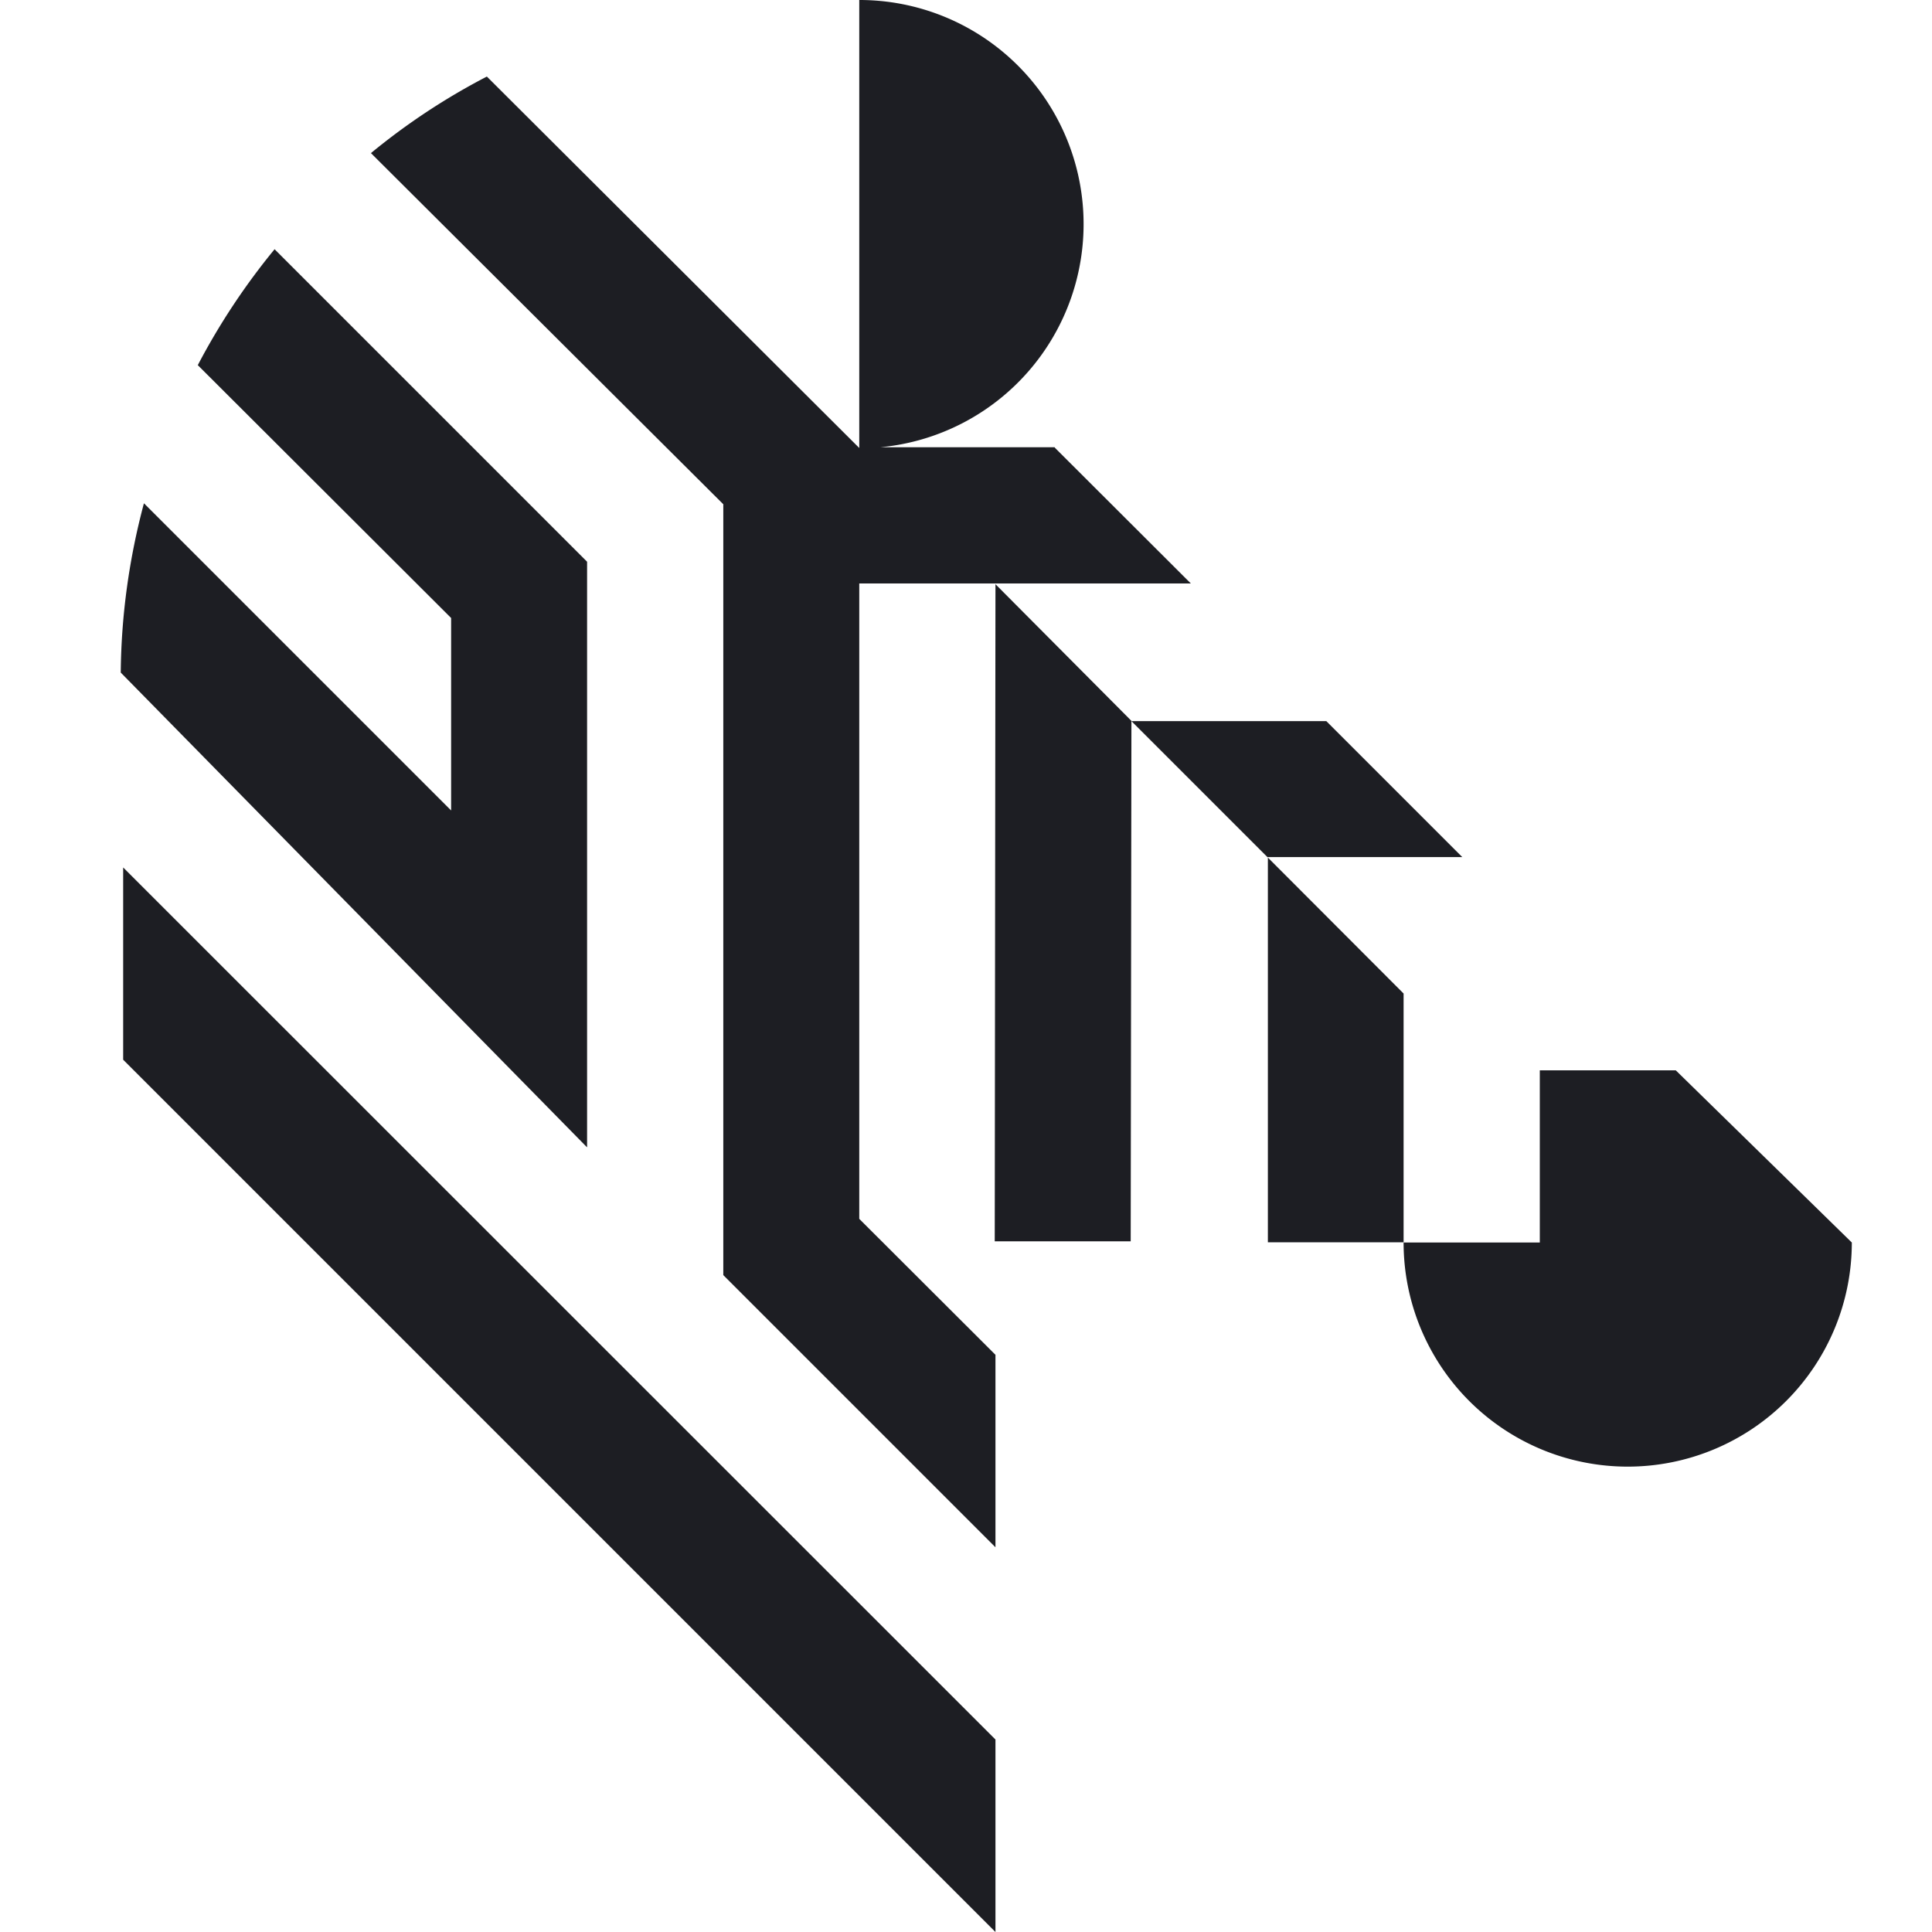 <svg xmlns="http://www.w3.org/2000/svg" fill="none" viewBox="0 0 80 80">
    <path fill="#1D1E23" d="M35.58 24.16h13.73l-5.62-5.61-.02-.03h-7.22A9.28 9.28 0 0 0 35.58 0v18.55L20.16 3.17a27.39 27.39 0 0 0-4.8 3.17l14.59 14.54V52.8l11.27 11.27V56.1l-5.64-5.63V24.16Z"/>
    <path fill="#1D1E23" d="m41.22 24.2-.03 27.2h5.63l.03-21.55-5.63-5.66Zm13.7 5.66 5.63 5.63h-8.07l-5.63-5.63h8.07ZM24.31 47.5V23.26L11.37 10.32a28.06 28.06 0 0 0-3.18 4.8l10.49 10.47v7.97L5.96 20.84c-.6 2.24-.94 4.6-.96 7.01L24.3 47.5Zm28.18-12 5.63 5.64v10.3H52.5V35.5Zm16.91 8.82h-5.64v7.13h-5.64a9.28 9.28 0 1 0 18.56 0l-7.29-7.13Zm-64.3-.44v-7.96l36.12 36.11V80L5.1 43.88Z"/>
  </svg>
  